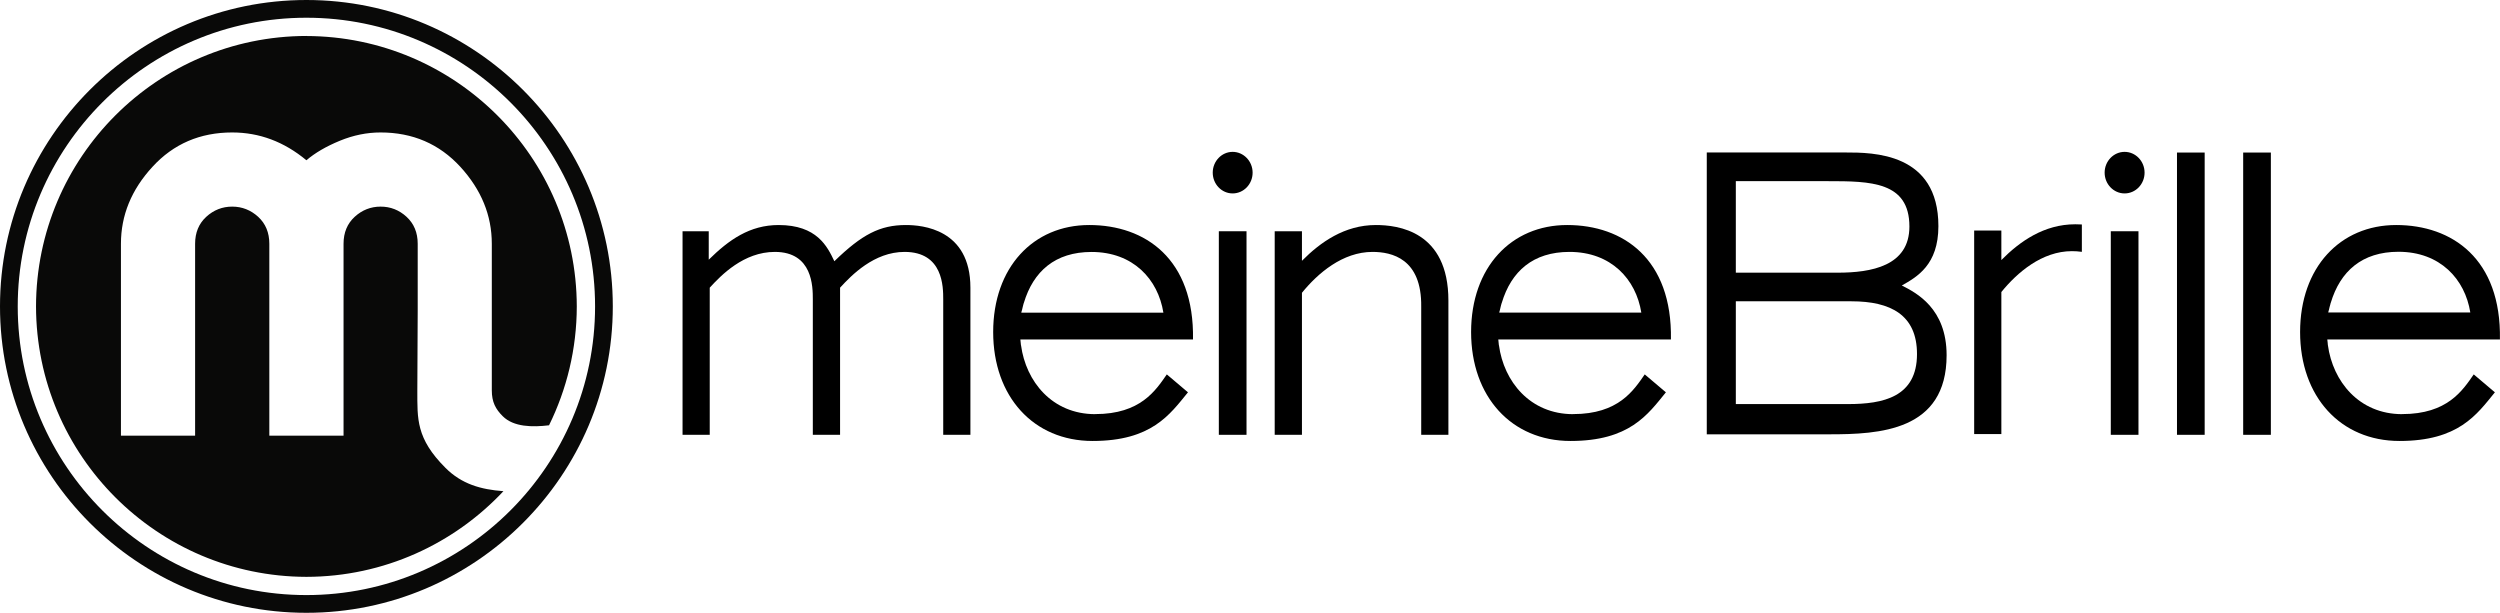 <?xml version="1.0" encoding="UTF-8"?> <svg xmlns="http://www.w3.org/2000/svg" id="uuid-9073ed8a-3297-4483-9c2a-3836381b4f91" viewBox="0 0 401.84 98.5"><defs><style>.uuid-5f7a2e9f-9c71-4360-99c3-513ad82b37f8{fill:none;}.uuid-4e2d60dd-cf54-4186-993d-5dc0ca8ae93f{fill:#090908;}</style></defs><g id="uuid-88c04c81-3dd9-4f85-b83e-ba1267271833"><g><path d="M109.71,37.17h4.21v4.57c3.24-3.19,6.59-5.57,11.23-5.57,6.16,0,7.83,3.44,8.96,5.82,4.43-4.31,7.34-5.82,11.5-5.82,2.59,0,10.37,.62,10.37,10.07v23.65h-4.37v-21.77c0-2,0-7.63-6.21-7.63-4.91,0-8.53,3.75-10.37,5.75v23.65h-4.38v-21.77c0-2,0-7.63-6.1-7.63-5.02,0-8.64,3.75-10.47,5.75v23.65h-4.37V37.17Z"></path><path d="M195.91,37.17h4.45v32.72h-4.45V37.17Z"></path><path d="M204.89,37.17h4.38v4.75c2.97-3,6.86-5.75,11.88-5.75,3.51,0,11.66,.94,11.66,12.14v21.58h-4.37v-20.58c.11-7.76-4.75-8.82-7.83-8.82-4.8,0-8.8,3.44-11.34,6.57v22.83h-4.38V37.17Z"></path><path d="M201.34,27.75c0,1.85-1.44,3.34-3.21,3.34s-3.2-1.5-3.2-3.34,1.44-3.34,3.2-3.34,3.21,1.5,3.21,3.34Z"></path><path d="M339.28,37.17h4.45v32.72h-4.45V37.17Z"></path><path d="M344.71,27.75c0,1.85-1.44,3.34-3.21,3.34s-3.21-1.5-3.21-3.34,1.44-3.34,3.21-3.34,3.21,1.5,3.21,3.34Z"></path><path d="M349.92,24.52h4.45v45.37h-4.45V24.52Z"></path><path d="M360.56,24.52h4.45v45.37h-4.45V24.52Z"></path><path d="M274.35,24.51h22.29c4.4,0,14.93,0,14.93,11.84,0,6.23-3.44,8.16-5.88,9.54,2.33,1.18,7.2,3.67,7.2,11.21,0,12.21-10.85,12.71-18.85,12.71h-19.7V24.51Zm4.66,19.32h16.36c5.4,0,11.54-1.06,11.54-7.42,0-7.23-6.25-7.29-13.13-7.29h-14.77v14.71Zm0,21.12h18.05c5.61,0,11.07-1.12,11.07-8.04,0-6.29-4.23-8.48-10.54-8.48h-18.58v16.51Z"></path><path d="M334.63,36.08c-.38-.02-.74-.03-1.06-.03-5.02,0-8.91,2.75-11.88,5.75v-4.75h-4.37v32.72h4.37v-22.83c2.54-3.13,6.53-6.57,11.34-6.57,.5,0,1.04,.03,1.6,.11v-4.4Z"></path><path class="uuid-5f7a2e9f-9c71-4360-99c3-513ad82b37f8" d="M71.61,75.21c-4.75-4.75-4.52-7.88-4.53-12.45l.06-12.84v-10.74c0-1.79-.6-3.23-1.79-4.33-1.19-1.09-2.58-1.64-4.17-1.64s-2.98,.55-4.17,1.64c-1.19,1.09-1.79,2.54-1.79,4.33v30.85h-11.93v-30.85c0-1.79-.6-3.23-1.79-4.33-1.2-1.09-2.59-1.64-4.18-1.64s-2.98,.55-4.17,1.64c-1.19,1.09-1.79,2.54-1.79,4.33v30.85h-11.92v-30.85c0-4.57,1.68-8.69,5.07-12.37,3.37-3.68,7.65-5.52,12.81-5.52,4.37,0,8.35,1.49,11.93,4.47,1.39-1.19,3.18-2.23,5.36-3.13,2.18-.9,4.37-1.34,6.56-1.34,5.16,0,9.44,1.84,12.82,5.52,3.37,3.68,5.06,7.8,5.06,12.37v23.55c0,1.9,.61,3.03,1.76,4.17,1.75,1.75,4.77,1.78,7.44,1.46,2.84-5.77,4.45-12.25,4.46-19.1-.04-23.96-19.5-43.42-43.47-43.47-23.96,.04-43.42,19.5-43.46,43.47,.04,23.96,19.5,43.42,43.46,43.47,12.48-.02,23.74-5.32,31.67-13.77-3.65-.27-6.72-1.15-9.31-3.74Z"></path><g><path class="uuid-4e2d60dd-cf54-4186-993d-5dc0ca8ae93f" d="M49.25,5.78c-23.96,.04-43.42,19.5-43.46,43.47,.04,23.96,19.5,43.42,43.46,43.47,12.48-.02,23.74-5.32,31.67-13.77-3.65-.27-6.72-1.15-9.31-3.74-4.75-4.75-4.52-7.88-4.53-12.45l.06-12.84v-10.74c0-1.79-.6-3.23-1.79-4.33-1.19-1.09-2.58-1.64-4.17-1.64s-2.98,.55-4.17,1.64c-1.19,1.09-1.79,2.54-1.79,4.33v30.85h-11.93v-30.85c0-1.79-.6-3.23-1.79-4.33-1.2-1.09-2.59-1.64-4.18-1.64s-2.98,.55-4.17,1.64c-1.19,1.09-1.79,2.54-1.79,4.33v30.85h-11.92v-30.85c0-4.57,1.68-8.69,5.07-12.37,3.37-3.68,7.65-5.52,12.81-5.52,4.37,0,8.35,1.49,11.93,4.47,1.39-1.19,3.18-2.23,5.36-3.13,2.18-.9,4.37-1.34,6.56-1.34,5.16,0,9.44,1.84,12.82,5.52,3.37,3.68,5.06,7.8,5.06,12.37v23.55c0,1.9,.61,3.03,1.76,4.17,1.75,1.75,4.77,1.78,7.44,1.46,2.84-5.77,4.45-12.25,4.46-19.1-.04-23.96-19.5-43.42-43.47-43.47Z"></path><path class="uuid-4e2d60dd-cf54-4186-993d-5dc0ca8ae93f" d="M49.25,0C22.1,0,0,22.1,0,49.25s22.1,49.25,49.25,49.25,49.25-22.1,49.25-49.25S76.41,0,49.25,0Zm0,95.65c-25.59,0-46.4-20.81-46.4-46.4,0-25.59,20.81-46.4,46.4-46.4,25.59,0,46.4,20.81,46.4,46.4,0,25.59-20.81,46.4-46.4,46.4Z"></path></g><path d="M176.05,66.57c-6.96,0-11.15-5.28-11.93-11.05,0-.02-.01-.04-.02-.06-.02-.18-.03-.33-.05-.5-.01-.13-.03-.27-.04-.4h27.75c.22-12.95-7.67-18.39-16.68-18.39s-15.44,6.82-15.44,17.2,6.48,17.51,15.98,17.51,12.41-4.25,15.33-7.82l-3.4-2.88c-1.78,2.56-4.21,6.38-11.5,6.38Zm-11.8-16.64c.05-.22,.09-.42,.14-.59,.03-.11,.06-.22,.08-.32s.06-.21,.08-.29c0-.01,.02-.02,.02-.04,1.52-5.08,5.04-8.19,10.88-8.19,6.69,0,10.69,4.38,11.55,9.76h-22.84c.02-.11,.05-.21,.07-.32Z"></path><path d="M252.87,66.57c-6.96,0-11.15-5.28-11.93-11.05,0-.02-.01-.04-.02-.06-.02-.18-.03-.33-.05-.5-.01-.13-.03-.26-.04-.4h27.75c.22-12.95-7.67-18.39-16.68-18.39s-15.44,6.82-15.44,17.2,6.48,17.51,15.98,17.51,12.42-4.25,15.33-7.82l-3.4-2.88c-1.78,2.56-4.21,6.38-11.5,6.38Zm-11.81-16.62c.05-.24,.1-.45,.15-.64,.02-.09,.05-.19,.07-.28,.03-.11,.06-.22,.09-.31,0-.01,.02-.03,.02-.04,1.52-5.08,5.04-8.19,10.88-8.19,6.69,0,10.69,4.38,11.55,9.76h-22.84c.02-.1,.05-.19,.07-.29Z"></path><path d="M386.12,66.57c-6.96,0-11.15-5.29-11.94-11.07,0-.02,0-.03-.01-.04-.02-.13-.02-.24-.03-.37-.02-.18-.05-.35-.06-.53h27.75c.22-12.95-7.67-18.39-16.68-18.39s-15.44,6.82-15.44,17.2,6.48,17.51,15.98,17.51,12.42-4.25,15.33-7.82l-3.4-2.88c-1.78,2.56-4.21,6.38-11.5,6.38Zm-11.8-16.67c.04-.2,.09-.38,.13-.55,.03-.12,.07-.25,.1-.36,.03-.1,.06-.2,.07-.28,0-.01,.02-.02,.02-.04,1.52-5.08,5.04-8.2,10.88-8.2,6.69,0,10.69,4.38,11.55,9.76h-22.84c.02-.12,.05-.23,.08-.34Z"></path></g></g></svg> 